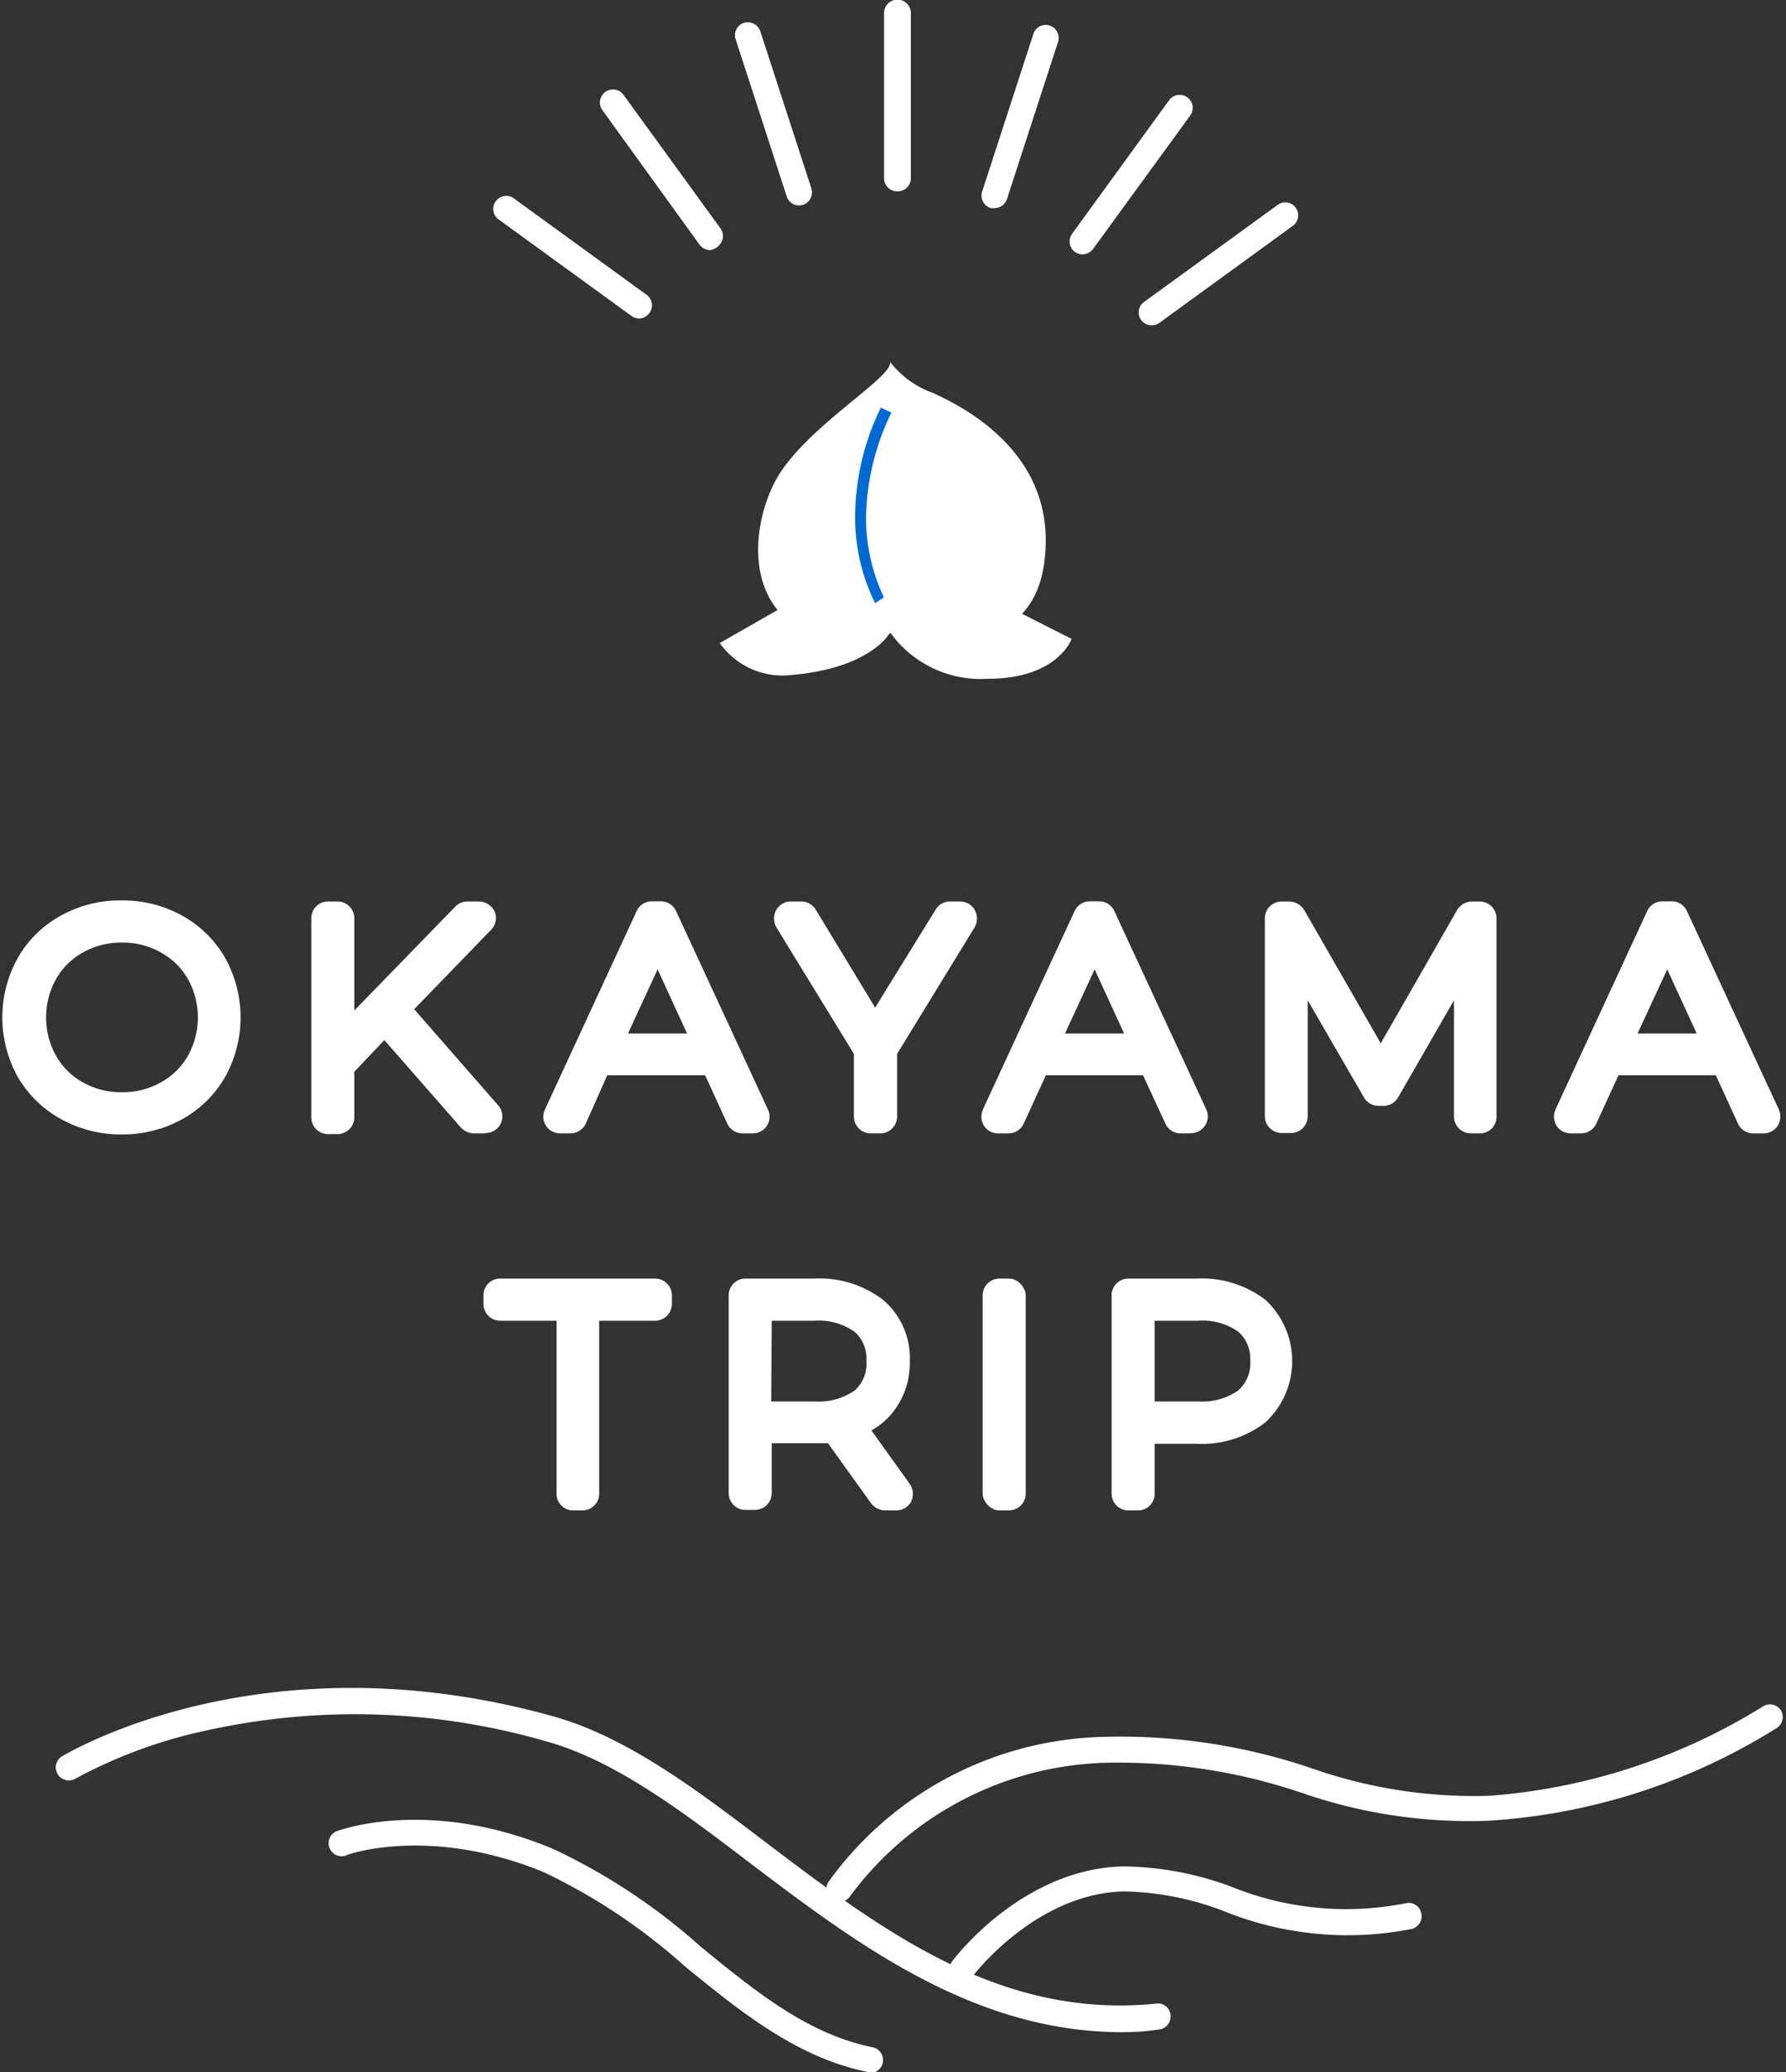 <svg xmlns="http://www.w3.org/2000/svg" viewBox="0 0 100 116"><rect x="0" y="0" width="100" height="116" fill="#333333" stroke="none"/><defs><style>.cls-1{fill:#fff;}.cls-2{fill:#006ad2;}</style></defs><path class="cls-1" d="M49.84,20.26A5.22,5.22,0,0,0,52.24,22c1.93.88,7.25,3.64,6.17,9.87-1.1,5.88-8.57,3.57-8.57,3.57A5.14,5.14,0,0,1,44,34.64c-2.21-2-1.72-5.55-.61-7.67C44.94,24,50,21.16,49.84,20.26Z"/><path class="cls-2" d="M49,33.77a10.8,10.8,0,0,1-1.12-4.72,14,14,0,0,1,1.44-6.23l.59.28A13.89,13.89,0,0,0,48.49,29a10.41,10.41,0,0,0,1,4.44Z"/><path class="cls-1" d="M43.52,34.16,40.3,36a4.3,4.3,0,0,0,4,1.79c4.49-.38,5.53-2.37,5.53-2.37"/><path class="cls-1" d="M57.22,34.36,60,35.77S59.23,38,55.32,38a6.22,6.22,0,0,1-5.48-2.6"/><path class="cls-1" d="M3.91,61.85a5.33,5.33,0,0,1-2.06-2,5.94,5.94,0,0,1,0-5.74,5.33,5.33,0,0,1,2.06-2,5.94,5.94,0,0,1,2.92-.73,6,6,0,0,1,2.94.73,5.33,5.33,0,0,1,2.06,2,5.87,5.87,0,0,1,0,5.74,5.33,5.33,0,0,1-2.06,2,6,6,0,0,1-2.94.73A5.94,5.94,0,0,1,3.91,61.85Zm5.57-.43a4.86,4.86,0,0,0,1.87-1.84,5.32,5.32,0,0,0,0-5.24A4.86,4.86,0,0,0,9.48,52.5a5.34,5.34,0,0,0-2.65-.66,5.33,5.33,0,0,0-2.64.66,4.91,4.91,0,0,0-1.86,1.84,5.32,5.32,0,0,0,0,5.24,4.91,4.91,0,0,0,1.86,1.84,5.34,5.34,0,0,0,2.64.67A5.35,5.35,0,0,0,9.48,61.42Z"/><path class="cls-1" d="M6.83,63.51a6.89,6.89,0,0,1-3.38-.84A6.31,6.31,0,0,1,1,60.3a6.85,6.85,0,0,1,0-6.68,6.21,6.21,0,0,1,2.41-2.36,6.79,6.79,0,0,1,3.38-.85,6.9,6.9,0,0,1,3.39.84,6.26,6.26,0,0,1,2.42,2.37,6.85,6.85,0,0,1,0,6.68,6.26,6.26,0,0,1-2.42,2.37A6.9,6.9,0,0,1,6.83,63.51Zm0-10.74a4.31,4.31,0,0,0-2.18.55,3.86,3.86,0,0,0-1.51,1.49,4.41,4.41,0,0,0,0,4.3A3.86,3.86,0,0,0,4.65,60.6a4.31,4.31,0,0,0,2.18.55A4.32,4.32,0,0,0,9,60.6H9a3.89,3.89,0,0,0,1.52-1.49,4.41,4.41,0,0,0,0-4.3A3.89,3.89,0,0,0,9,53.32,4.32,4.32,0,0,0,6.83,52.77Z"/><path class="cls-1" d="M21.55,56.85,18.9,59.58v2.93h-.54V51.41h.54v7.47l7.27-7.47h.67l-4.92,5.07,5.26,6h-.66Z"/><path class="cls-1" d="M27.18,63.45h-.66a1,1,0,0,1-.71-.32l-4.29-4.9L19.84,60v2.55a.94.94,0,0,1-.94.94h-.54a.93.93,0,0,1-.93-.94V51.41a.93.93,0,0,1,.93-.94h.54a.94.94,0,0,1,.94.94v5.16l5.66-5.82a.93.93,0,0,1,.67-.28h.67a1,1,0,0,1,.86.57.94.94,0,0,1-.19,1l-4.32,4.46,4.7,5.38a.93.93,0,0,1-.71,1.55Z"/><path class="cls-1" d="M40.08,59.26H33.44l-1.5,3.25h-.58l5.14-11.1H37l5.14,11.1h-.58Zm-.2-.46L36.77,52,33.64,58.8Z"/><path class="cls-1" d="M42.16,63.45h-.59a.94.94,0,0,1-.85-.55l-1.24-2.7H34L32.8,62.9a.94.94,0,0,1-.86.55h-.58a.93.93,0,0,1-.79-.43.91.91,0,0,1-.06-.9L35.65,51a.93.93,0,0,1,.85-.54H37a.93.93,0,0,1,.85.54L43,62.12a.93.93,0,0,1-.85,1.33Zm-7-5.59h3.31l-1.65-3.59Z"/><path class="cls-1" d="M49.29,58.72v3.79h-.54V58.72l-4.49-7.31h.59L49,58.2l4.19-6.79h.57Z"/><path class="cls-1" d="M49.29,63.45h-.54a.94.94,0,0,1-.94-.94V59L43.46,51.9a1,1,0,0,1,0-.95.94.94,0,0,1,.82-.48h.59a.94.94,0,0,1,.8.45L49,56.41l3.39-5.49a.93.93,0,0,1,.8-.45h.57a.94.94,0,0,1,.82.48,1,1,0,0,1,0,.95L50.23,59v3.52A.94.94,0,0,1,49.29,63.45Z"/><path class="cls-1" d="M64.61,59.26H58l-1.49,3.25h-.59L61,51.41h.52l5.15,11.1H66.1Zm-.21-.46L61.29,52,58.17,58.8Z"/><path class="cls-1" d="M66.69,63.45H66.1a.92.92,0,0,1-.85-.55L64,60.2H58.56l-1.24,2.7a.93.93,0,0,1-.85.55h-.59a.93.93,0,0,1-.79-.43,1,1,0,0,1-.06-.9L60.17,51a.94.94,0,0,1,.85-.54h.52a.93.93,0,0,1,.85.54l5.15,11.11a.94.94,0,0,1-.85,1.33Zm-7.06-5.59h3.31l-1.65-3.59Z"/><path class="cls-1" d="M82.34,62.51v-10L77.46,61h-.29l-4.89-8.44v10h-.52V51.41h.44l5.11,8.88,5.1-8.88h.44l0,11.1Z"/><path class="cls-1" d="M82.87,63.45h-.53a.94.94,0,0,1-.93-.94V56l-3.13,5.44a.94.94,0,0,1-.81.47h-.29a.94.94,0,0,1-.81-.47L73.22,56v6.49a.94.94,0,0,1-.94.94h-.52a.94.94,0,0,1-.94-.94V51.41a.94.94,0,0,1,.94-.94h.44a1,1,0,0,1,.82.47l4.29,7.47,4.28-7.47a1,1,0,0,1,.82-.47h.44a.94.94,0,0,1,.94.94v11.1a.92.92,0,0,1-.93.94Z"/><path class="cls-1" d="M96.67,59.26H90l-1.49,3.25h-.59l5.14-11.1h.52l5.15,11.1h-.59Zm-.21-.46L93.35,52,90.23,58.8Z"/><path class="cls-1" d="M98.75,63.45h-.59a.92.92,0,0,1-.85-.55l-1.24-2.7H90.62l-1.24,2.7a.93.93,0,0,1-.85.55h-.59a.93.93,0,0,1-.79-.43,1,1,0,0,1-.06-.9L92.23,51a.94.94,0,0,1,.85-.54h.52a.93.93,0,0,1,.85.54L99.6,62.12a1,1,0,0,1-.06.9A.94.94,0,0,1,98.75,63.45Zm-7.06-5.59H95l-1.65-3.59Z"/><path class="cls-1" d="M32.09,73H28v-.49h8.68V73H32.62V83.62h-.53Z"/><path class="cls-1" d="M32.62,84.56h-.53a.93.93,0,0,1-.93-.94V73.94H28a.94.94,0,0,1-.93-.94v-.49a.93.93,0,0,1,.93-.93h8.68a.94.94,0,0,1,.94.93V73a.94.94,0,0,1-.94.94H33.55v9.68A.94.94,0,0,1,32.62,84.56Z"/><path class="cls-1" d="M49.54,83.62,46.8,79.8a7.37,7.37,0,0,1-1.21.09H42.28v3.73h-.54V72.51h3.85a4.93,4.93,0,0,1,3.25,1A3.35,3.35,0,0,1,50,76.19a3.53,3.53,0,0,1-.69,2.23,3.57,3.57,0,0,1-2,1.25l2.84,4ZM45.62,79.4a4.39,4.39,0,0,0,2.86-.83,2.92,2.92,0,0,0,1-2.38,2.87,2.87,0,0,0-1-2.35A4.34,4.34,0,0,0,45.62,73H42.28v6.4Z"/><path class="cls-1" d="M50.18,84.56h-.64a1,1,0,0,1-.76-.39L46.36,80.8c-.24,0-.5,0-.77,0H43.21v2.79a.94.94,0,0,1-.93.94h-.54a.94.94,0,0,1-.94-.94V72.51a.94.94,0,0,1,.94-.93h3.85a5.85,5.85,0,0,1,3.85,1.19,4.26,4.26,0,0,1,1.5,3.42,4.44,4.44,0,0,1-.89,2.8,4,4,0,0,1-1.26,1.09l2.15,3a1,1,0,0,1,.07,1A.94.94,0,0,1,50.18,84.56Zm-7-6.1h2.41a3.55,3.55,0,0,0,2.26-.61,2,2,0,0,0,.66-1.66,2,2,0,0,0-.66-1.63,3.48,3.48,0,0,0-2.26-.62H43.21Z"/><path class="cls-1" d="M56,72.51h.54V83.62H56Z"/><rect class="cls-1" x="55.02" y="71.58" width="2.41" height="12.98" rx="0.94"/><path class="cls-1" d="M70.28,73.49a3.75,3.75,0,0,1,0,5.42,4.87,4.87,0,0,1-3.25,1H63.72v3.73h-.54V72.51H67A4.93,4.93,0,0,1,70.28,73.49Zm-.36,5.08a2.92,2.92,0,0,0,1-2.38,2.87,2.87,0,0,0-1-2.35A4.31,4.31,0,0,0,67.07,73H63.72v6.4h3.35A4.36,4.36,0,0,0,69.92,78.57Z"/><path class="cls-1" d="M63.72,84.56h-.54a.94.94,0,0,1-.94-.94V72.51a.94.94,0,0,1,.94-.93H67a5.85,5.85,0,0,1,3.85,1.19,4.67,4.67,0,0,1,0,6.86A5.8,5.8,0,0,1,67,80.83H64.65v2.79A.93.93,0,0,1,63.72,84.56Zm.93-6.1h2.41a3.55,3.55,0,0,0,2.26-.61A2,2,0,0,0,70,76.19a2,2,0,0,0-.66-1.63,3.48,3.48,0,0,0-2.26-.62H64.65Z"/><path class="cls-1" d="M50.23,10.71A.73.73,0,0,1,49.5,10V.73A.73.73,0,1,1,51,.73V10A.73.73,0,0,1,50.23,10.71Z"/><path class="cls-1" d="M44.74,11.5a.72.72,0,0,1-.69-.5L41.19,2.2a.73.73,0,0,1,.46-.92.74.74,0,0,1,.92.47l2.86,8.8a.74.74,0,0,1-.47.92A.83.83,0,0,1,44.74,11.5Z"/><path class="cls-1" d="M39.76,14a.75.75,0,0,1-.59-.3L33.73,6.17a.73.73,0,0,1,1.18-.86l5.44,7.49a.74.74,0,0,1-.16,1A.76.76,0,0,1,39.76,14Z"/><path class="cls-1" d="M35.78,17.83a.75.75,0,0,1-.42-.14l-7.49-5.44a.73.73,0,0,1,.85-1.18l7.49,5.44a.72.72,0,0,1,.16,1A.73.73,0,0,1,35.78,17.83Z"/><path class="cls-1" d="M64.48,18.21a.71.71,0,0,1-.59-.3.72.72,0,0,1,.16-1l7.49-5.44a.72.72,0,1,1,.85,1.17l-7.48,5.44A.69.69,0,0,1,64.48,18.21Z"/><path class="cls-1" d="M60.61,14.24a.76.76,0,0,1-.43-.14.73.73,0,0,1-.16-1l5.44-7.49a.73.73,0,0,1,1.18.86L61.2,13.94A.76.76,0,0,1,60.61,14.24Z"/><path class="cls-1" d="M55.7,11.65a.91.91,0,0,1-.23,0A.73.73,0,0,1,55,10.7l2.86-8.8a.72.72,0,0,1,.91-.47.73.73,0,0,1,.47.92l-2.86,8.8A.73.73,0,0,1,55.7,11.65Z"/><path class="cls-1" d="M62.83,113.77c-8.34,0-14.93-5-20.8-9.44-3.93-3-7.63-5.78-11.44-6.84a38.52,38.52,0,0,0-19.08-.6A27.34,27.34,0,0,0,4.18,99.6a.73.73,0,0,1-.76-1.24c.46-.28,11.4-6.79,27.56-2.27,4.07,1.14,7.89,4,11.93,7.08,6.43,4.87,13.07,9.9,21.84,9a.7.7,0,0,1,.79.65.73.73,0,0,1-.65.8C64.19,113.73,63.51,113.77,62.83,113.77Z"/><path class="cls-1" d="M48.74,116h-.15c-4-.81-7.18-3.42-10.27-5.94a33.17,33.17,0,0,0-7.86-5.24c-6.39-2.64-11.07-1-11.12-.93a.73.73,0,0,1-.52-1.36c.22-.08,5.24-1.93,12.19,1a34.07,34.07,0,0,1,8.23,5.46c3.09,2.52,6,4.9,9.64,5.63a.73.73,0,0,1-.14,1.44Z"/><path class="cls-1" d="M47,106.48a.73.73,0,0,1-.61-1.13,19.53,19.53,0,0,1,15.36-8.11A33.21,33.21,0,0,1,73.45,99a27.53,27.53,0,0,0,9.9,1.54,33.77,33.77,0,0,0,15.35-5,.73.73,0,0,1,1,.19.73.73,0,0,1-.2,1,34.37,34.37,0,0,1-16.1,5.2A28.59,28.59,0,0,1,73,100.41,32,32,0,0,0,61.8,98.69a18.43,18.43,0,0,0-14.19,7.45A.73.73,0,0,1,47,106.48Z"/><path class="cls-1" d="M53.9,110.93a.76.76,0,0,1-.43-.14.73.73,0,0,1-.15-1c.16-.21,3.93-5.16,9.55-5.3A17.72,17.72,0,0,1,69,105.65a17.11,17.11,0,0,0,9.72.9.72.72,0,0,1,.86.57A.73.73,0,0,1,79,108a18.49,18.49,0,0,1-10.46-1,16.35,16.35,0,0,0-5.63-1.11c-4.93.13-8.39,4.67-8.42,4.72A.74.74,0,0,1,53.9,110.93Z"/></svg>
